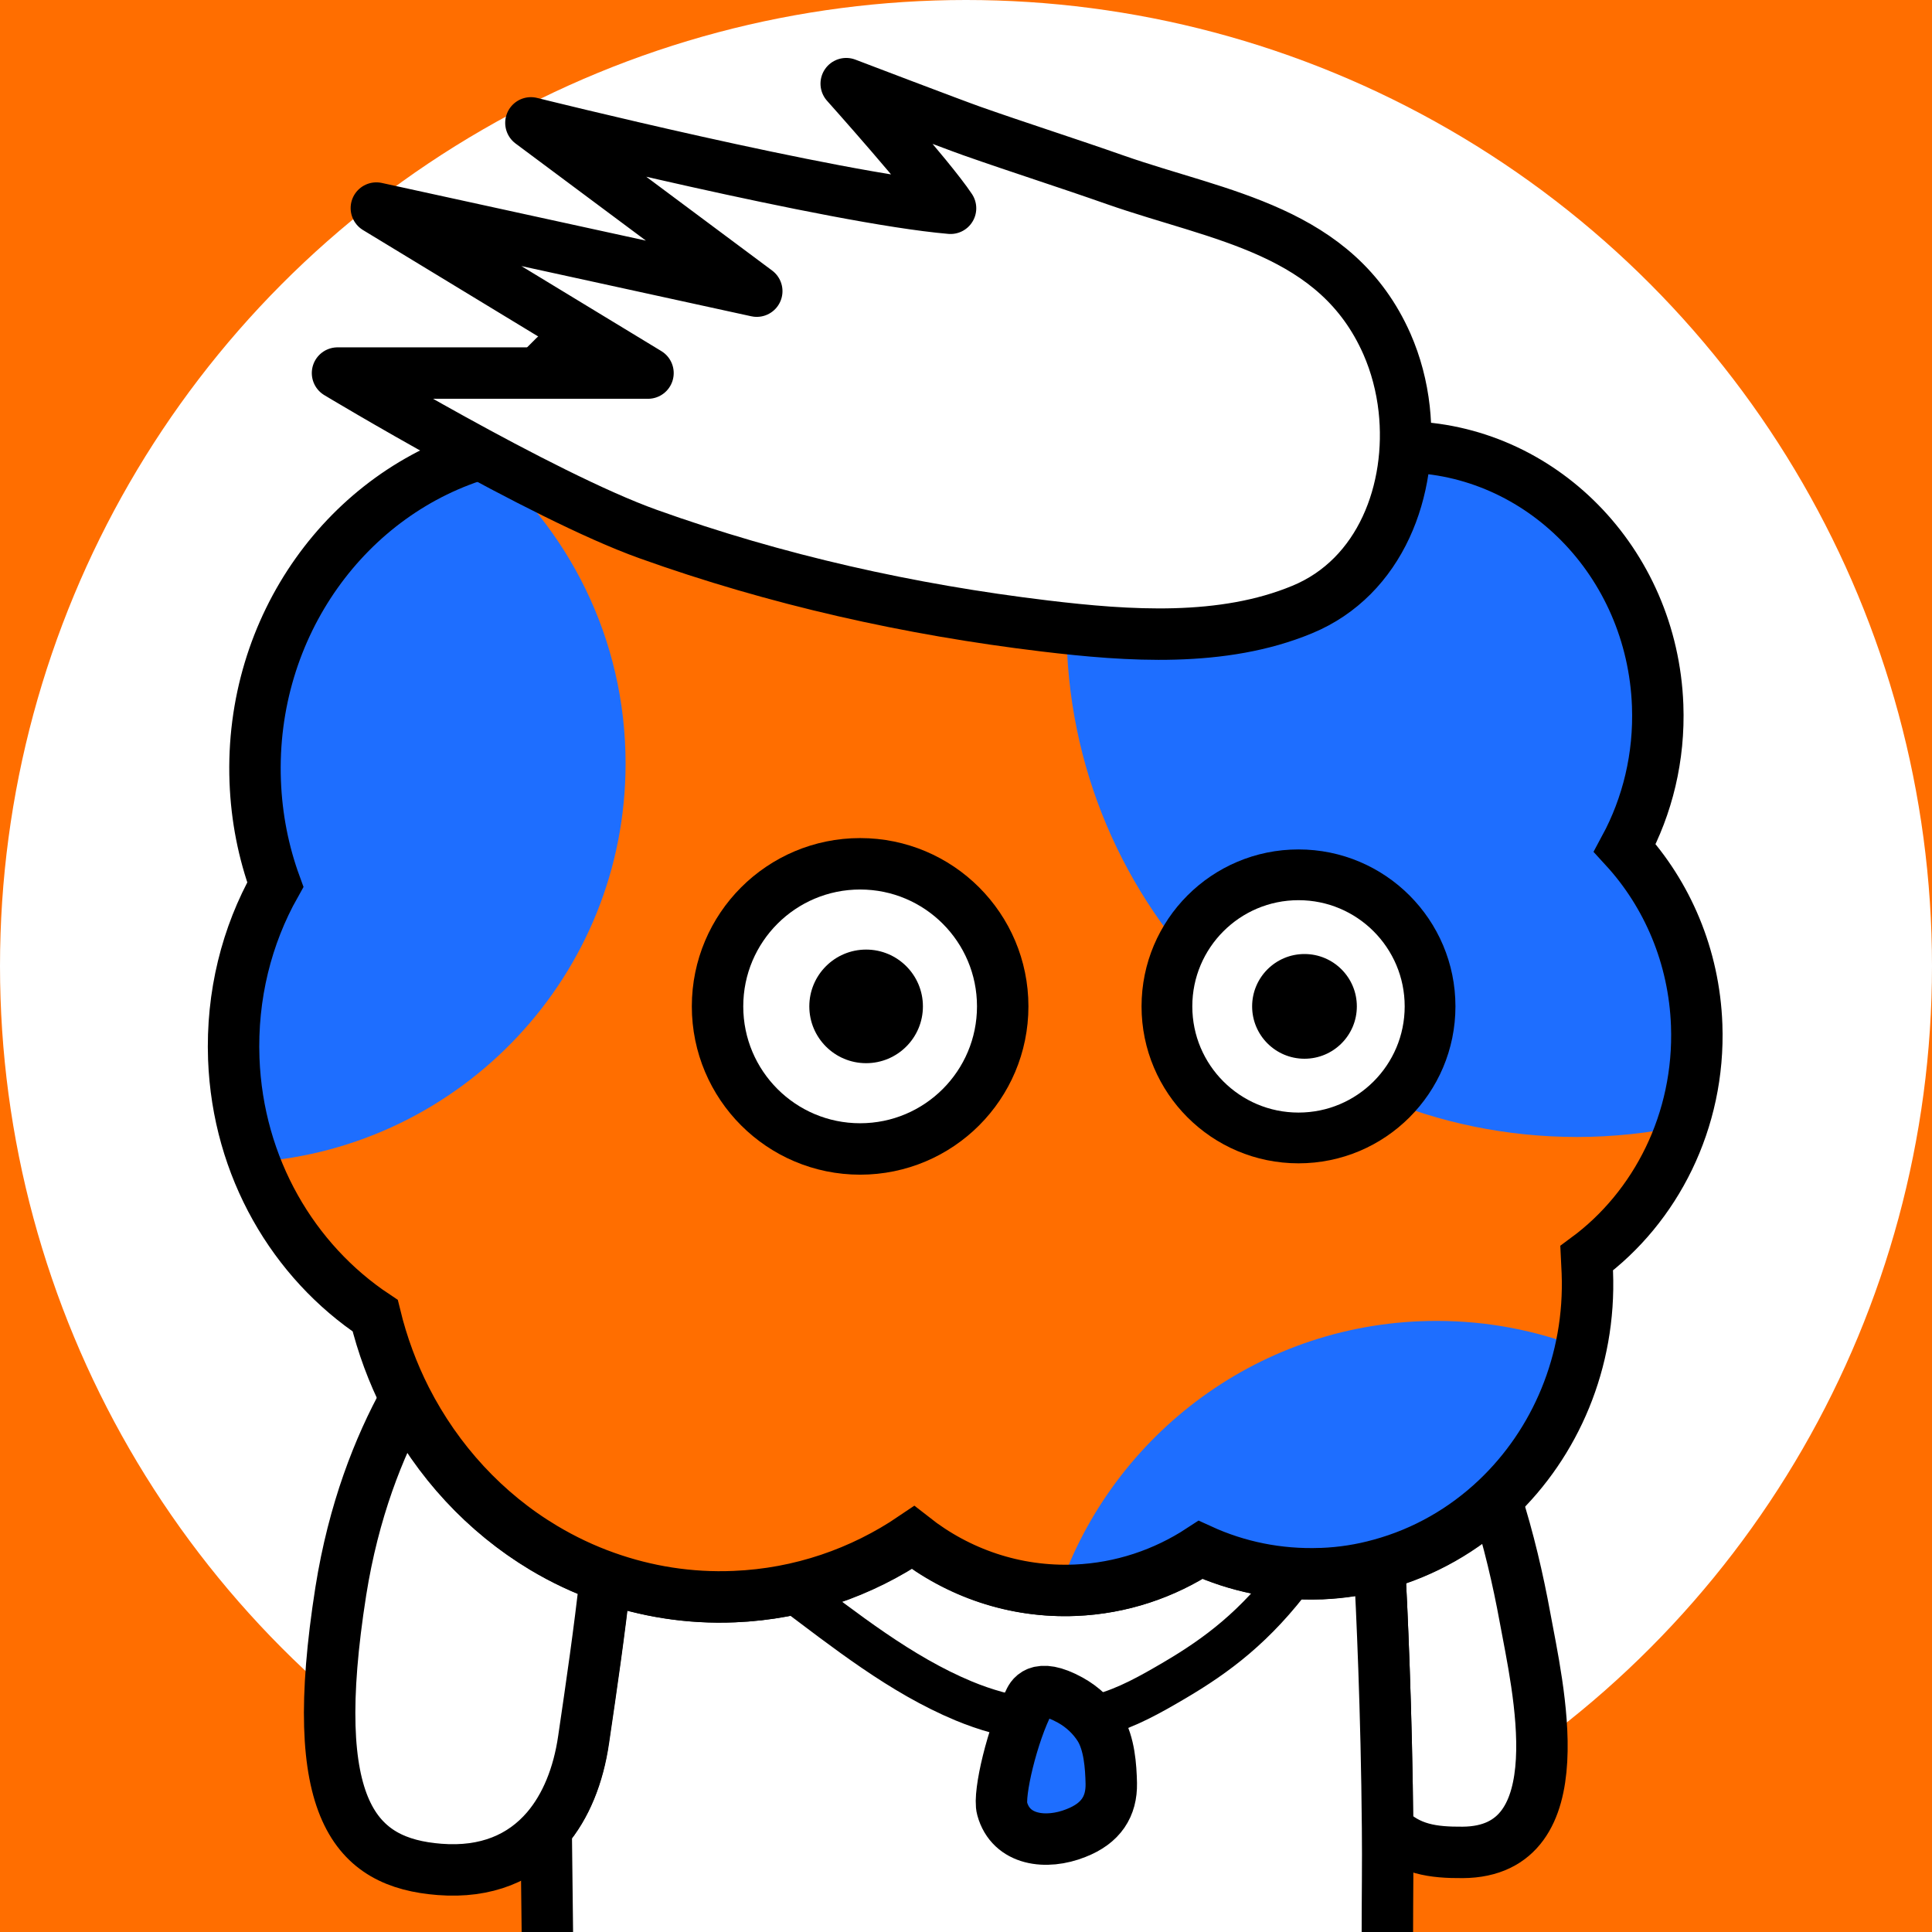 <svg xmlns="http://www.w3.org/2000/svg" xmlns:xlink="http://www.w3.org/1999/xlink" xml:space="preserve" id="レイヤー_1" x="0" y="0" style="enable-background:new 0 0 1000 1000" version="1.1" viewBox="0 0 1000 1000"><style>.st0{fill:#ff6e00}.st3{stroke-linecap:round}.st3,.st4{fill:#fff;stroke:#000;stroke-width:26.621;stroke-linejoin:round;stroke-miterlimit:10}.st8{fill:#1e6eff}</style><path d="M0 0h1000v1000H0z" class="st0"/><circle cx="500" cy="500" r="500" style="fill:#fff"/><defs><path id="SVGID_1_" d="M0 0h1000v1000H0z"/></defs><clipPath id="SVGID_00000165205548292514198500000004461461969177061798_"><use xlink:href="#SVGID_1_" style="overflow:visible"/></clipPath><g style="clip-path:url(#SVGID_00000165205548292514198500000004461461969177061798_)"><path d="M718.2 946.2c11 11.1 23.6 12.7 38.9 12.6 59.4-.4 38.7-86.1 32.2-121.8-3.5-19.1-8.4-40.4-15.1-61.2-16.8 16-37.4 27.8-60.2 34 1.2 22.5 3.7 76.1 4.2 136.4z" class="st3"/><path d="M718.1 1000c0-18 .3-36.2.1-53.8-.5-60.3-3-114-4.2-136.4-9.7 2.6-19.8 4.2-30.2 4.7h-.5c-22.1.8-43.2-3.6-62.2-12.3-18.8 12.4-41 19.9-64.8 20.9-31.4 1.3-60.7-9-84-27.3-26.8 18.1-58.4 29.2-92.5 30.6-23.3 1-45.7-2.7-66.6-10.1-3 28.1-7.2 56.2-11.3 84.1-2.7 18.7-9.1 34.7-19.2 46.4.2 17.8.4 35 .6 51.8v1.5" class="st4"/><path d="M281.1 801.1c-30.1-18.1-54.9-44.8-71.3-77-13.8 25-26.8 57.9-33.4 99.5-17.9 113.7 7.6 140.6 51.1 144 24.3 1.9 42.7-6.1 55.4-20.9 10-11.7 16.5-27.7 19.2-46.4 4.1-27.9 8.2-55.9 11.3-84.1-11.4-3.9-22.1-9-32.3-15.1z" class="st3"/></g><path d="M409.2 822.7c28.2 21.1 56.9 44.1 89.6 57.7 22.4 9.3 47.7 13.6 71.1 7.2 13.5-3.7 25.8-10.7 37.9-17.8 22.1-13 42.1-27.9 62.6-55.5" style="fill:none;stroke:#000;stroke-width:21.875;stroke-miterlimit:10"/><path d="M518.7 936.1c4.5 16.6 22.9 18.8 38.2 12.7 13.1-5.1 18.5-13.9 18.3-25.7-.2-8.8-1-20.7-6-28.8-3.5-5.6-8.7-10.7-15.2-14.3-17.6-9.7-20.5-.9-21.3.7-8.6 16.4-16.1 47.9-14 55.4z" style="fill:#1e6eff;stroke:#000;stroke-width:26.621;stroke-miterlimit:10"/><path d="M878.2 530.6c-1.3-35.7-15.3-67.8-37.2-91.7 11.7-21.7 18-47 17-73.8-2.8-74.4-60.8-132.9-131.1-133.8-28.4-57.1-86.4-95-151.9-92.3-31.5 1.3-60.6 11.8-84.9 29-28-19.6-61.9-30.4-98.1-28.9-62.1 2.6-114.8 40.8-140.9 95.1-71.1 20.3-122 89.8-119 170.2.7 18.8 4.3 36.8 10.4 53.5-14.8 26.3-22.7 57.3-21.5 90.1 2.1 56.3 30.9 104.9 73.2 133 3.7 15.2 9.1 29.7 15.9 43.1 16.4 32.2 41.2 59 71.3 77 10.2 6.1 20.9 11.2 32.2 15.2 20.8 7.4 43.3 11.1 66.6 10.1 34.1-1.4 65.8-12.5 92.5-30.6 23.3 18.3 52.6 28.6 84 27.3 23.8-1 46-8.6 64.8-20.9 19 8.7 40.1 13.1 62.2 12.3h.5c10.4-.4 20.5-2 30.2-4.7 22.8-6.2 43.3-18 60.2-34 30.4-28.8 48.8-71 47-117.2-.1-2.4-.3-4.9-.4-7.3 35.8-26.4 58.8-71.1 57-120.7z" class="st0"/><path d="M878.2 530.6c-1.3-35.7-15.3-67.8-37.2-91.7 11.7-21.7 18-47 17-73.8-2.8-74.4-60.8-132.9-131.1-133.8-28.4-57.1-86.4-95-151.9-92.3-31.5 1.3-60.6 11.8-84.9 29-28-19.6-61.9-30.4-98.1-28.9-62.1 2.6-114.8 40.8-140.9 95.1-71.1 20.3-122 89.8-119 170.2.7 18.8 4.3 36.8 10.4 53.5-14.8 26.3-22.7 57.3-21.5 90.1 2.1 56.3 30.9 104.9 73.2 133 3.7 15.2 9.1 29.7 15.9 43.1 16.4 32.2 41.2 59 71.3 77 10.2 6.1 20.9 11.2 32.2 15.2 20.8 7.4 43.3 11.1 66.6 10.1 34.1-1.4 65.8-12.5 92.5-30.6 23.3 18.3 52.6 28.6 84 27.3 23.8-1 46-8.6 64.8-20.9 19 8.7 40.1 13.1 62.2 12.3h.5c10.4-.4 20.5-2 30.2-4.7 22.8-6.2 43.3-18 60.2-34 30.4-28.8 48.8-71 47-117.2-.1-2.4-.3-4.9-.4-7.3 35.8-26.4 58.8-71.1 57-120.7z" style="fill:none"/><path d="M816.3 588.5c18.6 0 36.8-2 54.4-5.6 5.5-16.3 8.2-34 7.5-52.3-1.3-35.7-15.3-67.8-37.2-91.7 11.7-21.7 18-47 17-73.8-2.8-74.4-60.8-132.9-131.1-133.8-21.3-42.7-59-74.6-104.1-86.9-44 47.1-70.8 110.3-70.8 179.8 0 146 118.3 264.3 264.3 264.3zM323.8 395.2c0-64.6-29.6-122.2-76-160.1-69.5 21.4-118.9 90-115.9 169.3.7 18.8 4.3 36.8 10.4 53.5-14.8 26.3-22.7 57.3-21.5 90.1.7 18.9 4.5 36.8 10.7 53.5 107.4-7.5 192.3-97 192.3-206.3zM548.1 823.2c2.7.1 5.5.1 8.2 0 23.8-1 46-8.6 64.8-20.9 19 8.7 40.1 13.1 62.2 12.3h.5c10.4-.4 20.5-2 30.2-4.7 22.8-6.2 43.3-18 60.2-34 21.6-20.5 37.1-47.8 43.7-78.4-23-8.9-48-13.8-74.2-13.8C653 683.6 576 742 548.1 823.2z" class="st8"/><path d="M878.2 530.6c-1.3-35.7-15.3-67.8-37.2-91.7 11.7-21.7 18-47 17-73.8-2.8-74.4-60.8-132.9-131.1-133.8-28.4-57.1-86.4-95-151.9-92.3-31.5 1.3-60.6 11.8-84.9 29-28-19.6-61.9-30.4-98.1-28.9-62.1 2.6-114.8 40.8-140.9 95.1-71.1 20.3-122 89.8-119 170.2.7 18.8 4.3 36.8 10.4 53.5-14.8 26.3-22.7 57.3-21.5 90.1 2.1 56.3 30.9 104.9 73.2 133 3.7 15.2 9.1 29.7 15.9 43.1 16.4 32.2 41.2 59 71.3 77 10.2 6.1 20.9 11.2 32.2 15.2 20.8 7.4 43.3 11.1 66.6 10.1 34.1-1.4 65.8-12.5 92.5-30.6 23.3 18.3 52.6 28.6 84 27.3 23.8-1 46-8.6 64.8-20.9 19 8.7 40.1 13.1 62.2 12.3h.5c10.4-.4 20.5-2 30.2-4.7 22.8-6.2 43.3-18 60.2-34 30.4-28.8 48.8-71 47-117.2-.1-2.4-.3-4.9-.4-7.3 35.8-26.4 58.8-71.1 57-120.7z" style="fill:none;stroke:#000;stroke-width:26.621;stroke-miterlimit:10"/><path d="M726.8 211.7c-1.3-11.7-4.3-23.1-8.9-33.6-26.1-59.1-86.3-66-140.6-85-24.7-8.7-49.6-16.6-74.3-25.3-10.2-3.6-65-24.5-65-24.5s43.5 48.6 54 64.5c-61.1-5.3-217.2-44.2-217.2-44.2l116.9 87.1-196.9-43 140.6 85.4H174.7s105.4 63.5 160.7 83.3c66.4 23.8 135.4 39.2 205.4 47.6 43.3 5.2 92 8.6 133.2-8.5 40.7-16.8 57.4-62.1 52.8-103.8z" class="st4"/><circle cx="672.1" cy="520.9" r="68.1" style="fill:#fff;stroke:#000;stroke-width:26.273;stroke-miterlimit:10"/><circle cx="675.2" cy="520.9" r="27.1"/><circle cx="445.2" cy="520.9" r="73.8" style="fill:#fff;stroke:#000;stroke-width:26.619;stroke-miterlimit:10"/><circle cx="448.3" cy="520.9" r="29.4"/></svg>